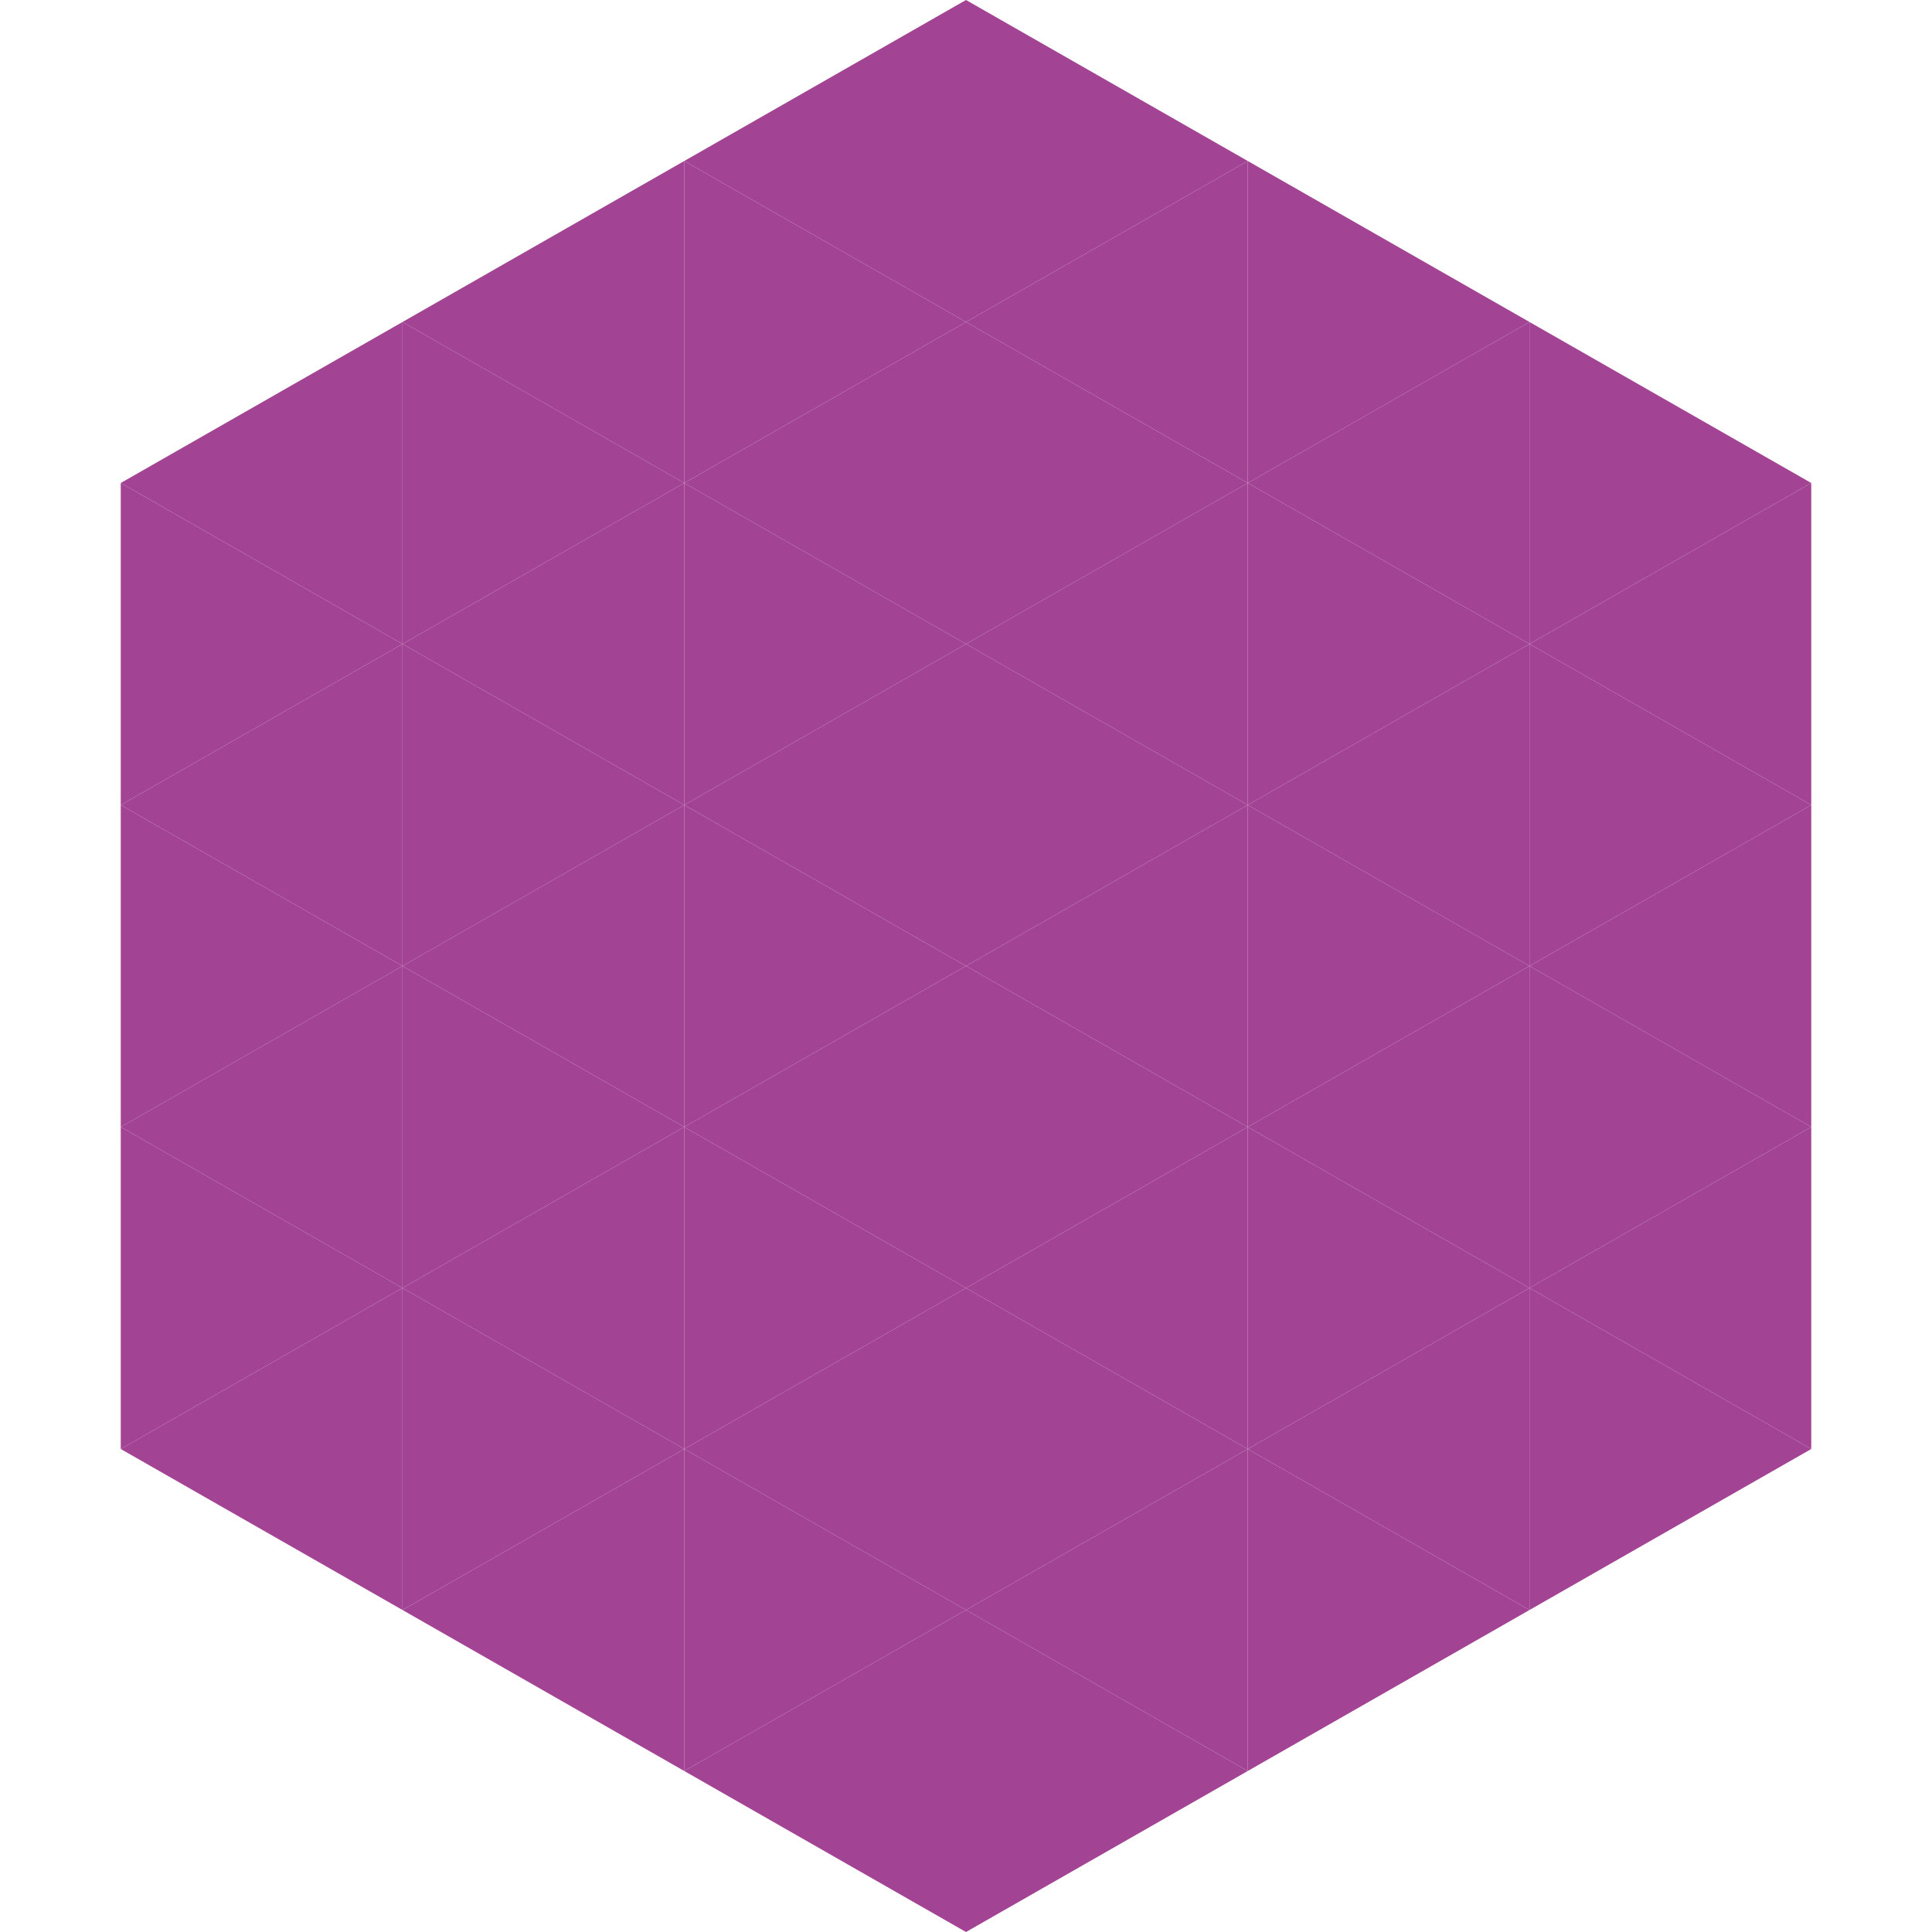 <?xml version="1.0"?>
<!-- Generated by SVGo -->
<svg width="240" height="240"
     xmlns="http://www.w3.org/2000/svg"
     xmlns:xlink="http://www.w3.org/1999/xlink">
<polygon points="50,40 15,60 50,80" style="fill:rgb(162,67,148)" />
<polygon points="190,40 225,60 190,80" style="fill:rgb(162,67,148)" />
<polygon points="15,60 50,80 15,100" style="fill:rgb(162,67,148)" />
<polygon points="225,60 190,80 225,100" style="fill:rgb(162,67,148)" />
<polygon points="50,80 15,100 50,120" style="fill:rgb(162,67,148)" />
<polygon points="190,80 225,100 190,120" style="fill:rgb(162,67,148)" />
<polygon points="15,100 50,120 15,140" style="fill:rgb(162,67,148)" />
<polygon points="225,100 190,120 225,140" style="fill:rgb(162,67,148)" />
<polygon points="50,120 15,140 50,160" style="fill:rgb(162,67,148)" />
<polygon points="190,120 225,140 190,160" style="fill:rgb(162,67,148)" />
<polygon points="15,140 50,160 15,180" style="fill:rgb(162,67,148)" />
<polygon points="225,140 190,160 225,180" style="fill:rgb(162,67,148)" />
<polygon points="50,160 15,180 50,200" style="fill:rgb(162,67,148)" />
<polygon points="190,160 225,180 190,200" style="fill:rgb(162,67,148)" />
<polygon points="15,180 50,200 15,220" style="fill:rgb(255,255,255); fill-opacity:0" />
<polygon points="225,180 190,200 225,220" style="fill:rgb(255,255,255); fill-opacity:0" />
<polygon points="50,0 85,20 50,40" style="fill:rgb(255,255,255); fill-opacity:0" />
<polygon points="190,0 155,20 190,40" style="fill:rgb(255,255,255); fill-opacity:0" />
<polygon points="85,20 50,40 85,60" style="fill:rgb(162,67,148)" />
<polygon points="155,20 190,40 155,60" style="fill:rgb(162,67,148)" />
<polygon points="50,40 85,60 50,80" style="fill:rgb(162,67,148)" />
<polygon points="190,40 155,60 190,80" style="fill:rgb(162,67,148)" />
<polygon points="85,60 50,80 85,100" style="fill:rgb(162,67,148)" />
<polygon points="155,60 190,80 155,100" style="fill:rgb(162,67,148)" />
<polygon points="50,80 85,100 50,120" style="fill:rgb(162,67,148)" />
<polygon points="190,80 155,100 190,120" style="fill:rgb(162,67,148)" />
<polygon points="85,100 50,120 85,140" style="fill:rgb(162,67,148)" />
<polygon points="155,100 190,120 155,140" style="fill:rgb(162,67,148)" />
<polygon points="50,120 85,140 50,160" style="fill:rgb(162,67,148)" />
<polygon points="190,120 155,140 190,160" style="fill:rgb(162,67,148)" />
<polygon points="85,140 50,160 85,180" style="fill:rgb(162,67,148)" />
<polygon points="155,140 190,160 155,180" style="fill:rgb(162,67,148)" />
<polygon points="50,160 85,180 50,200" style="fill:rgb(162,67,148)" />
<polygon points="190,160 155,180 190,200" style="fill:rgb(162,67,148)" />
<polygon points="85,180 50,200 85,220" style="fill:rgb(162,67,148)" />
<polygon points="155,180 190,200 155,220" style="fill:rgb(162,67,148)" />
<polygon points="120,0 85,20 120,40" style="fill:rgb(162,67,148)" />
<polygon points="120,0 155,20 120,40" style="fill:rgb(162,67,148)" />
<polygon points="85,20 120,40 85,60" style="fill:rgb(162,67,148)" />
<polygon points="155,20 120,40 155,60" style="fill:rgb(162,67,148)" />
<polygon points="120,40 85,60 120,80" style="fill:rgb(162,67,148)" />
<polygon points="120,40 155,60 120,80" style="fill:rgb(162,67,148)" />
<polygon points="85,60 120,80 85,100" style="fill:rgb(162,67,148)" />
<polygon points="155,60 120,80 155,100" style="fill:rgb(162,67,148)" />
<polygon points="120,80 85,100 120,120" style="fill:rgb(162,67,148)" />
<polygon points="120,80 155,100 120,120" style="fill:rgb(162,67,148)" />
<polygon points="85,100 120,120 85,140" style="fill:rgb(162,67,148)" />
<polygon points="155,100 120,120 155,140" style="fill:rgb(162,67,148)" />
<polygon points="120,120 85,140 120,160" style="fill:rgb(162,67,148)" />
<polygon points="120,120 155,140 120,160" style="fill:rgb(162,67,148)" />
<polygon points="85,140 120,160 85,180" style="fill:rgb(162,67,148)" />
<polygon points="155,140 120,160 155,180" style="fill:rgb(162,67,148)" />
<polygon points="120,160 85,180 120,200" style="fill:rgb(162,67,148)" />
<polygon points="120,160 155,180 120,200" style="fill:rgb(162,67,148)" />
<polygon points="85,180 120,200 85,220" style="fill:rgb(162,67,148)" />
<polygon points="155,180 120,200 155,220" style="fill:rgb(162,67,148)" />
<polygon points="120,200 85,220 120,240" style="fill:rgb(162,67,148)" />
<polygon points="120,200 155,220 120,240" style="fill:rgb(162,67,148)" />
<polygon points="85,220 120,240 85,260" style="fill:rgb(255,255,255); fill-opacity:0" />
<polygon points="155,220 120,240 155,260" style="fill:rgb(255,255,255); fill-opacity:0" />
</svg>
